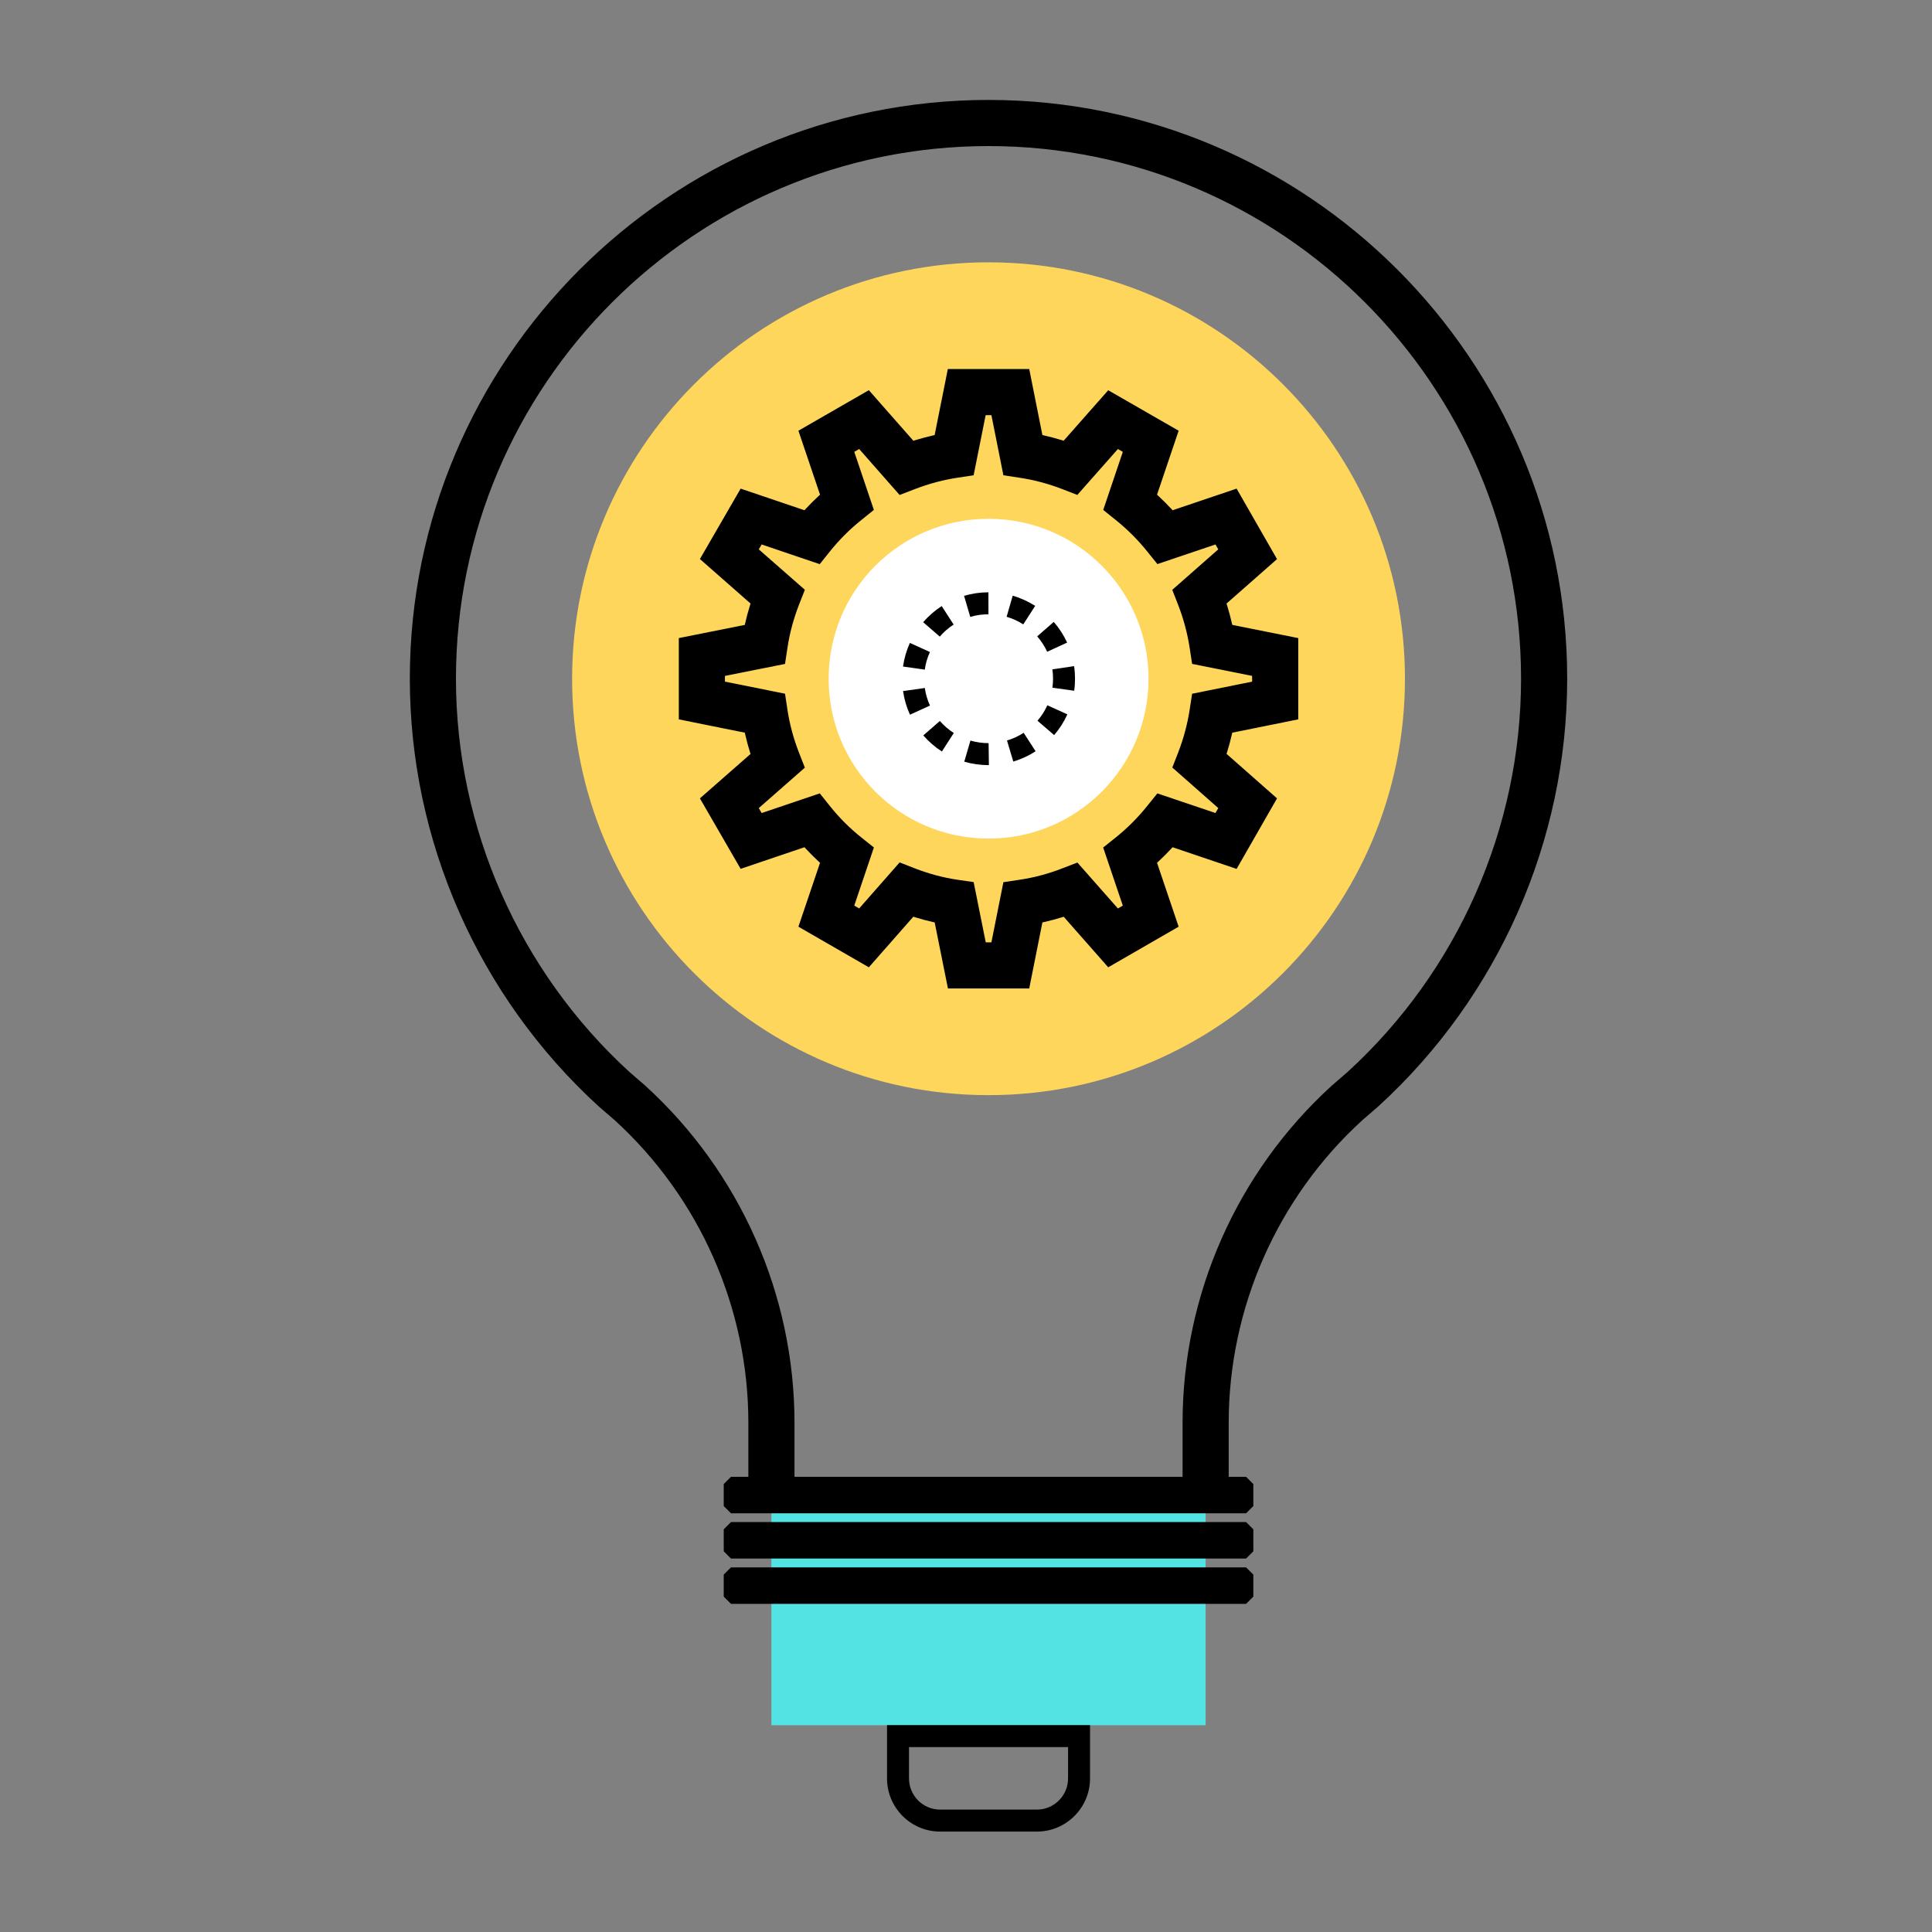 <?xml version="1.0" encoding="UTF-8"?>
<svg width="40px" height="40px" viewBox="0 0 40 40" version="1.1" xmlns="http://www.w3.org/2000/svg" xmlns:xlink="http://www.w3.org/1999/xlink">
    <rect x="0" y="0" width="40" height="40" fill="#808080" stroke="none"/>
    <!-- Generator: Sketch 53.2 (72643) - https://sketchapp.com -->
    <title>Nuevas ideas_40x40</title>
    <desc>Created with Sketch.</desc>
    <g id="Nuevas-ideas_40x40" stroke="none" stroke-width="1" fill="none" fill-rule="evenodd">
        <g id="Group-14" transform="translate(8.735, 2.19)">
            <g id="Group-3" transform="translate(0, 0.015)" fill="#41464B" stroke="#000000" stroke-width="0.5">
                <path d="M16.454,28.748 L15.999,28.748 L15.999,27.251 C15.999,24.676 17.093,22.201 19.001,20.462 L19.335,20.172 C21.667,18.042 23.007,15.006 23.007,11.847 C23.007,5.63 17.949,0.571 11.732,0.569 C5.514,0.571 0.455,5.63 0.455,11.847 C0.455,15.007 1.795,18.042 4.132,20.177 L4.457,20.458 C6.37,22.201 7.464,24.676 7.464,27.251 L7.464,28.748 L7.009,28.748 L7.009,27.251 C7.009,24.803 5.969,22.451 4.155,20.798 L3.829,20.517 C1.394,18.292 3.89999986e-05,15.134 3.89999986e-05,11.847 C3.89999986e-05,5.379 5.263,0.116 11.732,0.114 C18.2,0.116 23.462,5.379 23.462,11.847 C23.462,15.134 22.068,18.292 19.637,20.513 L19.303,20.802 C17.494,22.451 16.454,24.803 16.454,27.251 L16.454,28.748 Z" id="Fill-1"></path>
            </g>
            <polygon id="Fill-4" fill="#54E3E3" points="7.236 33.529 16.226 33.529 16.226 28.764 7.236 28.764"></polygon>
            <polygon id="Fill-6" stroke="#000000" stroke-width="0.3" fill="#000000" stroke-linecap="round" stroke-linejoin="bevel" points="6.399 28.991 17.064 28.991 17.064 28.536 6.399 28.536"></polygon>
            <polygon id="Fill-7" stroke="#000000" stroke-width="0.3" fill="#000000" stroke-linecap="round" stroke-linejoin="bevel" points="6.399 29.928 17.064 29.928 17.064 29.473 6.399 29.473"></polygon>
            <polygon id="Fill-8" stroke="#000000" stroke-width="0.3" fill="#000000" stroke-linecap="round" stroke-linejoin="bevel" points="6.399 30.866 17.064 30.866 17.064 30.411 6.399 30.411"></polygon>
            <path d="M10.085,33.982 L10.085,34.629 C10.085,34.802 10.152,34.964 10.274,35.087 C10.396,35.209 10.559,35.276 10.732,35.276 L12.731,35.276 C12.903,35.276 13.066,35.209 13.189,35.086 C13.311,34.964 13.378,34.802 13.378,34.629 L13.378,33.982 L10.085,33.982 Z M12.731,35.731 L10.732,35.731 C10.437,35.731 10.16,35.616 9.952,35.408 C9.744,35.199 9.63,34.923 9.63,34.629 L9.63,33.527 L13.833,33.527 L13.833,34.629 C13.833,34.923 13.718,35.2 13.51,35.408 C13.302,35.616 13.025,35.731 12.731,35.731 L12.731,35.731 Z" id="Fill-9" fill="#000000"></path>
            <path d="M3.11,11.863 C3.11,16.623 6.97,20.484 11.731,20.484 C16.492,20.484 20.353,16.623 20.353,11.863 C20.353,7.102 16.492,3.241 11.731,3.241 C6.97,3.241 3.11,7.102 3.11,11.863" id="Fill-10" fill="#FED65C"></path>
            <path d="M11.469,17.57 L11.996,17.57 L12.25,16.296 L12.408,16.272 C12.723,16.226 13.04,16.142 13.351,16.021 L13.499,15.964 L14.358,16.938 L14.814,16.674 L14.398,15.443 L14.522,15.344 C14.776,15.14 15.008,14.908 15.212,14.653 L15.312,14.529 L16.544,14.945 L16.807,14.488 L15.833,13.629 L15.891,13.481 C16.009,13.175 16.094,12.858 16.143,12.541 L16.167,12.384 L17.439,12.127 L17.439,11.599 L16.167,11.344 L16.143,11.187 C16.094,10.867 16.009,10.549 15.89,10.242 L15.832,10.094 L16.806,9.237 L16.545,8.78 L15.313,9.196 L15.213,9.072 C15.011,8.82 14.778,8.587 14.522,8.381 L14.399,8.282 L14.814,7.051 L14.358,6.788 L13.498,7.761 L13.351,7.704 C13.043,7.585 12.726,7.5 12.408,7.453 L12.25,7.429 L11.996,6.155 L11.467,6.155 L11.212,7.429 L11.054,7.453 C10.735,7.501 10.418,7.586 10.111,7.705 L9.963,7.762 L9.106,6.788 L8.649,7.05 L9.065,8.282 L8.941,8.382 C8.686,8.586 8.454,8.818 8.251,9.072 L8.151,9.197 L6.92,8.78 L6.656,9.237 L7.632,10.093 L7.574,10.241 C7.453,10.552 7.368,10.87 7.321,11.187 L7.297,11.345 L6.024,11.599 L6.024,12.127 L7.297,12.383 L7.321,12.541 C7.368,12.855 7.453,13.172 7.574,13.483 L7.632,13.631 L6.656,14.488 L6.92,14.946 L8.152,14.529 L8.251,14.653 C8.455,14.909 8.687,15.141 8.941,15.343 L9.065,15.442 L8.649,16.674 L9.106,16.937 L9.963,15.962 L10.111,16.02 C10.423,16.141 10.74,16.226 11.054,16.272 L11.213,16.295 L11.469,17.57 Z M12.369,18.025 L11.096,18.025 L10.829,16.696 C10.584,16.651 10.339,16.585 10.096,16.5 L9.201,17.518 L8.098,16.882 L8.533,15.596 C8.342,15.433 8.163,15.254 7.998,15.061 L6.713,15.496 L6.075,14.392 L7.094,13.498 C7.008,13.256 6.943,13.011 6.897,12.767 L5.569,12.499 L5.569,11.226 L6.897,10.961 C6.942,10.715 7.009,10.469 7.094,10.227 L6.075,9.332 L6.713,8.229 L7.998,8.664 C8.161,8.473 8.341,8.293 8.533,8.129 L8.098,6.842 L9.201,6.207 L10.097,7.225 C10.337,7.141 10.581,7.075 10.828,7.03 L11.094,5.7 L12.369,5.7 L12.634,7.029 C12.88,7.075 13.125,7.14 13.365,7.224 L14.262,6.208 L15.365,6.842 L14.93,8.129 C15.123,8.294 15.302,8.474 15.466,8.664 L16.753,8.229 L17.386,9.333 L16.369,10.228 C16.454,10.467 16.52,10.713 16.566,10.96 L17.894,11.226 L17.894,12.499 L16.566,12.767 C16.52,13.013 16.454,13.257 16.37,13.496 L17.386,14.392 L16.753,15.497 L15.465,15.061 C15.301,15.253 15.122,15.432 14.93,15.596 L15.365,16.882 L14.262,17.518 L13.366,16.501 C13.123,16.586 12.879,16.651 12.634,16.696 L12.369,18.025 Z" id="Fill-11" stroke="#000000" stroke-width="0.5" fill="#000000"></path>
            <path d="M11.733,15.172 C9.9,15.172 8.421,13.692 8.421,11.862 C8.421,10.032 9.9,8.551 11.733,8.551 C13.56,8.551 15.044,10.032 15.044,11.862 C15.044,13.692 13.56,15.172 11.733,15.172" id="Fill-12" fill="#FFFFFF"></path>
            <path d="M11.353,10.582 L11.225,10.146 C11.388,10.098 11.557,10.073 11.729,10.073 L11.73,10.528 C11.602,10.528 11.475,10.546 11.353,10.582 L11.353,10.582 Z M12.451,10.737 C12.344,10.668 12.228,10.616 12.106,10.58 L12.232,10.143 C12.396,10.191 12.552,10.262 12.697,10.354 L12.451,10.737 Z M10.722,10.99 L10.378,10.692 C10.49,10.563 10.619,10.45 10.762,10.358 L11.009,10.741 C10.902,10.809 10.806,10.893 10.722,10.99 L10.722,10.99 Z M12.946,11.304 C12.892,11.189 12.823,11.081 12.739,10.985 L13.082,10.686 C13.194,10.815 13.287,10.959 13.359,11.114 L12.946,11.304 Z M10.412,11.674 L9.961,11.61 C9.985,11.441 10.033,11.276 10.103,11.121 L10.518,11.309 C10.465,11.425 10.429,11.547 10.412,11.674 L10.412,11.674 Z M13.505,12.111 L13.054,12.048 C13.063,11.987 13.067,11.925 13.067,11.862 C13.067,11.797 13.063,11.731 13.053,11.668 L13.503,11.602 C13.516,11.687 13.522,11.775 13.522,11.862 C13.522,11.945 13.517,12.029 13.505,12.111 L13.505,12.111 Z M10.105,12.607 C10.034,12.452 9.986,12.288 9.962,12.118 L10.412,12.054 C10.43,12.18 10.466,12.303 10.519,12.418 L10.105,12.607 Z M13.09,13.029 L12.745,12.732 C12.828,12.636 12.897,12.528 12.949,12.412 L13.364,12.6 C13.293,12.755 13.201,12.9 13.09,13.029 L13.09,13.029 Z M10.766,13.369 C10.622,13.277 10.493,13.164 10.381,13.036 L10.724,12.737 C10.808,12.833 10.905,12.917 11.012,12.986 L10.766,13.369 Z M12.244,13.577 L12.114,13.141 C12.236,13.105 12.352,13.051 12.459,12.982 L12.706,13.364 C12.563,13.457 12.407,13.529 12.244,13.577 L12.244,13.577 Z M11.739,13.651 L11.733,13.651 C11.562,13.651 11.392,13.627 11.229,13.58 L11.357,13.143 C11.478,13.178 11.605,13.196 11.733,13.196 L11.739,13.651 Z" id="Fill-13" fill="#000000"></path>
        </g>
    </g>
</svg>
